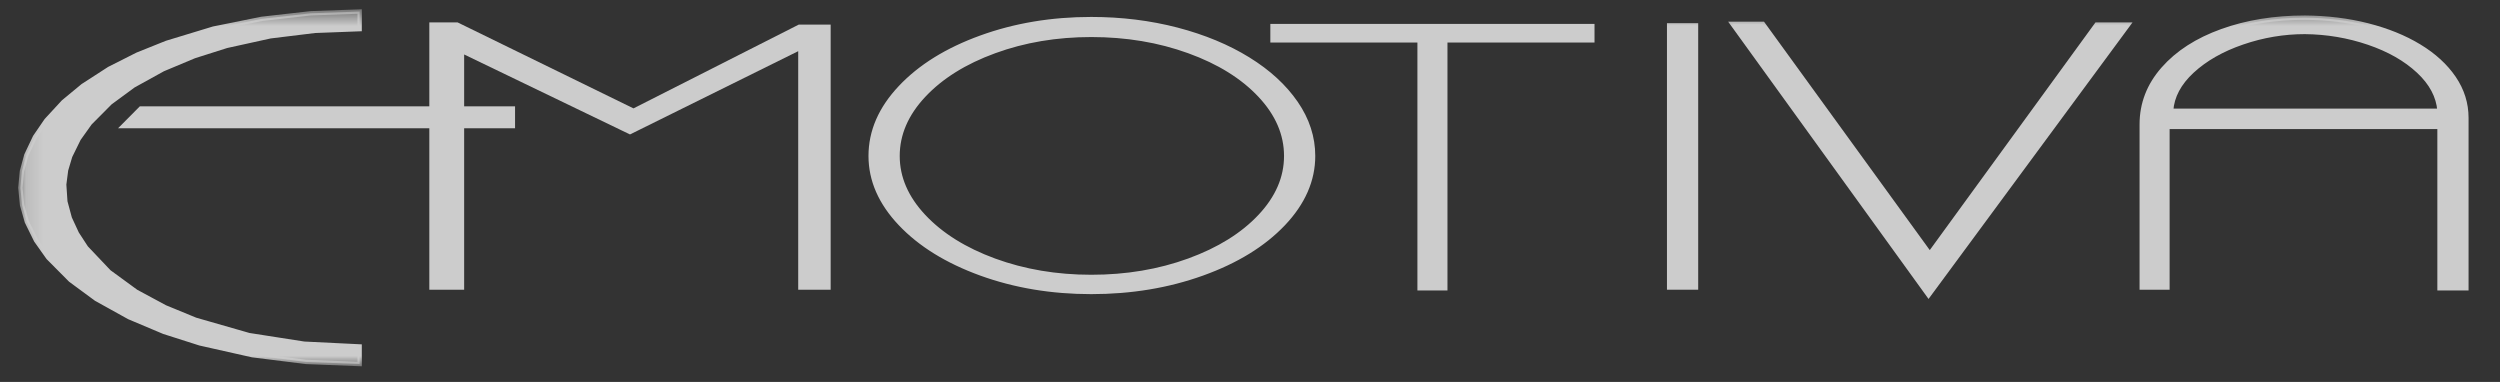 <svg xmlns="http://www.w3.org/2000/svg" width="144" height="22" viewBox="0 0 144 22" fill="none"><rect x="0" y="0" width="144" height="22" fill="#333333" stroke="none"/><g opacity="0.75" clip-path="url(#clip0_8_11)"><path fill-rule="evenodd" clip-rule="evenodd" d="M26.61 16.562H24.854V1.417H26.333L36.49 6.382L46.034 1.544H47.721V16.562H46.102V2.747L36.287 7.605L26.61 2.939V16.562Z" fill="white"></path><path fill-rule="evenodd" clip-rule="evenodd" d="M26.61 16.562H24.854V1.417H26.333L36.49 6.382L46.034 1.544H47.721V16.562H46.102V2.747L36.287 7.605L26.61 2.939V16.562Z" stroke="white" stroke-width="0.25"></path><path fill-rule="evenodd" clip-rule="evenodd" d="M62.856 1.101C64.591 1.101 66.239 1.305 67.799 1.711C69.357 2.119 70.723 2.686 71.897 3.412C73.071 4.137 73.987 4.979 74.646 5.937C75.304 6.894 75.634 7.909 75.634 8.982C75.634 10.381 75.064 11.684 73.92 12.89C72.775 14.094 71.221 15.049 69.252 15.756C67.285 16.463 65.153 16.817 62.856 16.817C60.573 16.817 58.455 16.463 56.501 15.755C54.548 15.045 53.001 14.09 51.862 12.887C50.72 11.683 50.15 10.381 50.15 8.982C50.15 7.565 50.72 6.252 51.862 5.041C53.001 3.831 54.548 2.872 56.501 2.164C58.455 1.455 60.573 1.101 62.856 1.101ZM62.858 2.009C60.857 2.009 58.999 2.321 57.283 2.948C55.568 3.574 54.209 4.422 53.205 5.493C52.202 6.564 51.699 7.728 51.699 8.983C51.699 10.234 52.202 11.394 53.205 12.464C54.209 13.534 55.567 14.382 57.278 15.01C58.992 15.637 60.851 15.951 62.858 15.951C64.883 15.951 66.757 15.636 68.483 15.007C70.211 14.377 71.575 13.529 72.579 12.461C73.583 11.393 74.085 10.234 74.085 8.983C74.085 7.728 73.583 6.564 72.579 5.493C71.575 4.422 70.209 3.574 68.481 2.948C66.751 2.321 64.877 2.009 62.858 2.009Z" fill="white"></path><path fill-rule="evenodd" clip-rule="evenodd" d="M62.856 1.101C64.591 1.101 66.239 1.305 67.799 1.711C69.357 2.119 70.723 2.686 71.897 3.412C73.071 4.137 73.987 4.979 74.646 5.937C75.304 6.894 75.634 7.909 75.634 8.982C75.634 10.381 75.064 11.684 73.92 12.89C72.775 14.094 71.221 15.049 69.252 15.756C67.285 16.463 65.153 16.817 62.856 16.817C60.573 16.817 58.455 16.463 56.501 15.755C54.548 15.045 53.001 14.09 51.862 12.887C50.72 11.683 50.15 10.381 50.15 8.982C50.15 7.565 50.72 6.252 51.862 5.041C53.001 3.831 54.548 2.872 56.501 2.164C58.455 1.455 60.573 1.101 62.856 1.101ZM62.858 2.009C60.857 2.009 58.999 2.321 57.283 2.948C55.568 3.574 54.209 4.422 53.205 5.493C52.202 6.564 51.699 7.728 51.699 8.983C51.699 10.234 52.202 11.394 53.205 12.464C54.209 13.534 55.567 14.382 57.278 15.01C58.992 15.637 60.851 15.951 62.858 15.951C64.883 15.951 66.757 15.636 68.483 15.007C70.211 14.377 71.575 13.529 72.579 12.461C73.583 11.393 74.085 10.234 74.085 8.983C74.085 7.728 73.583 6.564 72.579 5.493C71.575 4.422 70.209 3.574 68.481 2.948C66.751 2.321 64.877 2.009 62.858 2.009Z" stroke="white" stroke-width="0.25"></path><path fill-rule="evenodd" clip-rule="evenodd" d="M73.297 1.502H91.719V2.325H83.249V16.606H81.768V2.325H73.297V1.502Z" fill="white"></path><path fill-rule="evenodd" clip-rule="evenodd" d="M73.297 1.502H91.719V2.325H83.249V16.606H81.768V2.325H73.297V1.502Z" stroke="white" stroke-width="0.25"></path><mask id="mask0_8_11" style="mask-type:luminance" maskUnits="userSpaceOnUse" x="1" y="0" width="144" height="22"><path d="M1.1 21.047H144.17V0.587H1.1V21.047Z" fill="white"></path></mask><g mask="url(#mask0_8_11)"><path fill-rule="evenodd" clip-rule="evenodd" d="M96.142 16.562H97.691V1.46H96.142V16.562Z" fill="white"></path></g><mask id="mask1_8_11" style="mask-type:luminance" maskUnits="userSpaceOnUse" x="1" y="0" width="144" height="22"><path d="M1.1 21.047H144.17V0.587H1.1V21.047Z" fill="white"></path></mask><g mask="url(#mask1_8_11)"><path fill-rule="evenodd" clip-rule="evenodd" d="M96.142 16.562H97.691V1.46H96.142V16.562Z" stroke="white" stroke-width="0.25"></path></g><mask id="mask2_8_11" style="mask-type:luminance" maskUnits="userSpaceOnUse" x="1" y="0" width="144" height="22"><path d="M1.1 21.047H144.17V0.587H1.1V21.047Z" fill="white"></path></mask><g mask="url(#mask2_8_11)"><path fill-rule="evenodd" clip-rule="evenodd" d="M101.544 1.375L111.154 14.618L120.762 1.417H122.585L111.085 17.008L99.787 1.375H101.544Z" fill="white"></path></g><mask id="mask3_8_11" style="mask-type:luminance" maskUnits="userSpaceOnUse" x="1" y="0" width="144" height="22"><path d="M1.1 21.047H144.17V0.587H1.1V21.047Z" fill="white"></path></mask><g mask="url(#mask3_8_11)"><path fill-rule="evenodd" clip-rule="evenodd" d="M101.544 1.375L111.154 14.618L120.762 1.417H122.585L111.085 17.008L99.787 1.375H101.544Z" stroke="white" stroke-width="0.25"></path></g><mask id="mask4_8_11" style="mask-type:luminance" maskUnits="userSpaceOnUse" x="1" y="0" width="144" height="22"><path d="M1.1 21.047H144.17V0.587H1.1V21.047Z" fill="white"></path></mask><g mask="url(#mask4_8_11)"><path fill-rule="evenodd" clip-rule="evenodd" d="M123.364 16.562V7.163C123.364 5.971 123.776 4.905 124.602 3.968C125.426 3.031 126.554 2.305 127.986 1.79C129.417 1.274 131.013 1.017 132.765 1.017C134.048 1.027 135.256 1.176 136.381 1.462C137.508 1.75 138.499 2.15 139.35 2.667C140.201 3.183 140.867 3.793 141.346 4.496C141.825 5.201 142.064 5.965 142.064 6.787V16.606H140.516V7.311H124.845V16.562H123.364ZM125.056 6.381H140.516C140.45 5.55 140.046 4.789 139.305 4.098C138.564 3.407 137.608 2.861 136.433 2.461C135.26 2.061 134.037 1.854 132.765 1.841C131.543 1.841 130.344 2.041 129.166 2.446C127.989 2.849 127.023 3.4 126.271 4.094C125.517 4.791 125.113 5.554 125.056 6.381Z" fill="white"></path></g><mask id="mask5_8_11" style="mask-type:luminance" maskUnits="userSpaceOnUse" x="1" y="0" width="144" height="22"><path d="M1.1 21.047H144.17V0.587H1.1V21.047Z" fill="white"></path></mask><g mask="url(#mask5_8_11)"><path fill-rule="evenodd" clip-rule="evenodd" d="M123.364 16.562V7.163C123.364 5.971 123.776 4.905 124.602 3.968C125.426 3.031 126.554 2.305 127.986 1.79C129.417 1.274 131.013 1.017 132.765 1.017C134.048 1.027 135.256 1.176 136.381 1.462C137.508 1.75 138.499 2.15 139.35 2.667C140.201 3.183 140.867 3.793 141.346 4.496C141.825 5.201 142.064 5.965 142.064 6.787V16.606H140.516V7.311H124.845V16.562H123.364ZM125.056 6.381H140.516C140.45 5.55 140.046 4.789 139.305 4.098C138.564 3.407 137.608 2.861 136.433 2.461C135.26 2.061 134.037 1.854 132.765 1.841C131.543 1.841 130.344 2.041 129.166 2.446C127.989 2.849 127.023 3.4 126.271 4.094C125.517 4.791 125.113 5.554 125.056 6.381Z" stroke="white" stroke-width="0.25"></path></g><mask id="mask6_8_11" style="mask-type:luminance" maskUnits="userSpaceOnUse" x="1" y="0" width="144" height="22"><path d="M1.1 21.047H144.17V0.587H1.1V21.047Z" fill="white"></path></mask><g mask="url(#mask6_8_11)"><path fill-rule="evenodd" clip-rule="evenodd" d="M7.1 7.263H10.315H13.553H17.542H21.528H25.555H29.542V6.249H26.354H23.14H19.875H16.599H12.354H8.107L7.1 7.263Z" fill="white"></path></g><mask id="mask7_8_11" style="mask-type:luminance" maskUnits="userSpaceOnUse" x="1" y="0" width="144" height="22"><path d="M1.1 21.047H144.17V0.587H1.1V21.047Z" fill="white"></path></mask><g mask="url(#mask7_8_11)"><path fill-rule="evenodd" clip-rule="evenodd" d="M7.1 7.263H10.315H13.553H17.542H21.528H25.555H29.542V6.249H26.354H23.14H19.875H16.599H12.354H8.107L7.1 7.263Z" stroke="white" stroke-width="0.25"></path></g><mask id="mask8_8_11" style="mask-type:luminance" maskUnits="userSpaceOnUse" x="1" y="0" width="144" height="22"><path d="M1.1 21.047H144.17V0.587H1.1V21.047Z" fill="white"></path></mask><g mask="url(#mask8_8_11)"><path fill-rule="evenodd" clip-rule="evenodd" d="M20.715 19.954L17.518 19.797L14.344 19.302L11.265 18.418L9.508 17.696L7.837 16.796L6.283 15.661L4.961 14.267L4.429 13.45L4.02 12.568L3.763 11.613L3.697 10.628L3.804 9.8L4.043 8.998L4.534 7.998L5.179 7.092L6.346 5.917L7.684 4.933L9.386 3.992L11.191 3.236L13.053 2.645L15.572 2.091L18.14 1.777L20.715 1.679V0.663L17.896 0.765L15.072 1.086L12.294 1.647L9.595 2.468L7.911 3.144L6.291 3.962L4.774 4.942L3.655 5.866L2.669 6.933L2.014 7.888L1.516 8.937L1.263 9.862L1.173 10.817L1.271 11.811L1.544 12.77L2.077 13.852L2.777 14.839L4.064 16.134L5.539 17.22L7.436 18.272L9.443 19.118L11.516 19.78L14.539 20.46L17.622 20.847L20.715 20.97V19.954Z" fill="white"></path></g><mask id="mask9_8_11" style="mask-type:luminance" maskUnits="userSpaceOnUse" x="1" y="0" width="144" height="22"><path d="M1.1 21.047H144.17V0.587H1.1V21.047Z" fill="white"></path></mask><g mask="url(#mask9_8_11)"><path fill-rule="evenodd" clip-rule="evenodd" d="M20.715 19.954L17.518 19.797L14.344 19.302L11.265 18.418L9.508 17.696L7.837 16.796L6.283 15.661L4.961 14.267L4.429 13.45L4.02 12.568L3.763 11.613L3.697 10.628L3.804 9.8L4.043 8.998L4.534 7.998L5.179 7.092L6.346 5.917L7.684 4.933L9.386 3.992L11.191 3.236L13.053 2.645L15.572 2.091L18.14 1.777L20.715 1.679V0.663L17.896 0.765L15.072 1.086L12.294 1.647L9.595 2.468L7.911 3.144L6.291 3.962L4.774 4.942L3.655 5.866L2.669 6.933L2.014 7.888L1.516 8.937L1.263 9.862L1.173 10.817L1.271 11.811L1.544 12.77L2.077 13.852L2.777 14.839L4.064 16.134L5.539 17.22L7.436 18.272L9.443 19.118L11.516 19.78L14.539 20.46L17.622 20.847L20.715 20.97V19.954Z" stroke="white" stroke-width="0.25"></path></g></g><defs><clipPath id="clip0_8_11"><rect width="143.398" height="22" fill="white" transform="translate(0.198 0.001)"></rect></clipPath></defs></svg>